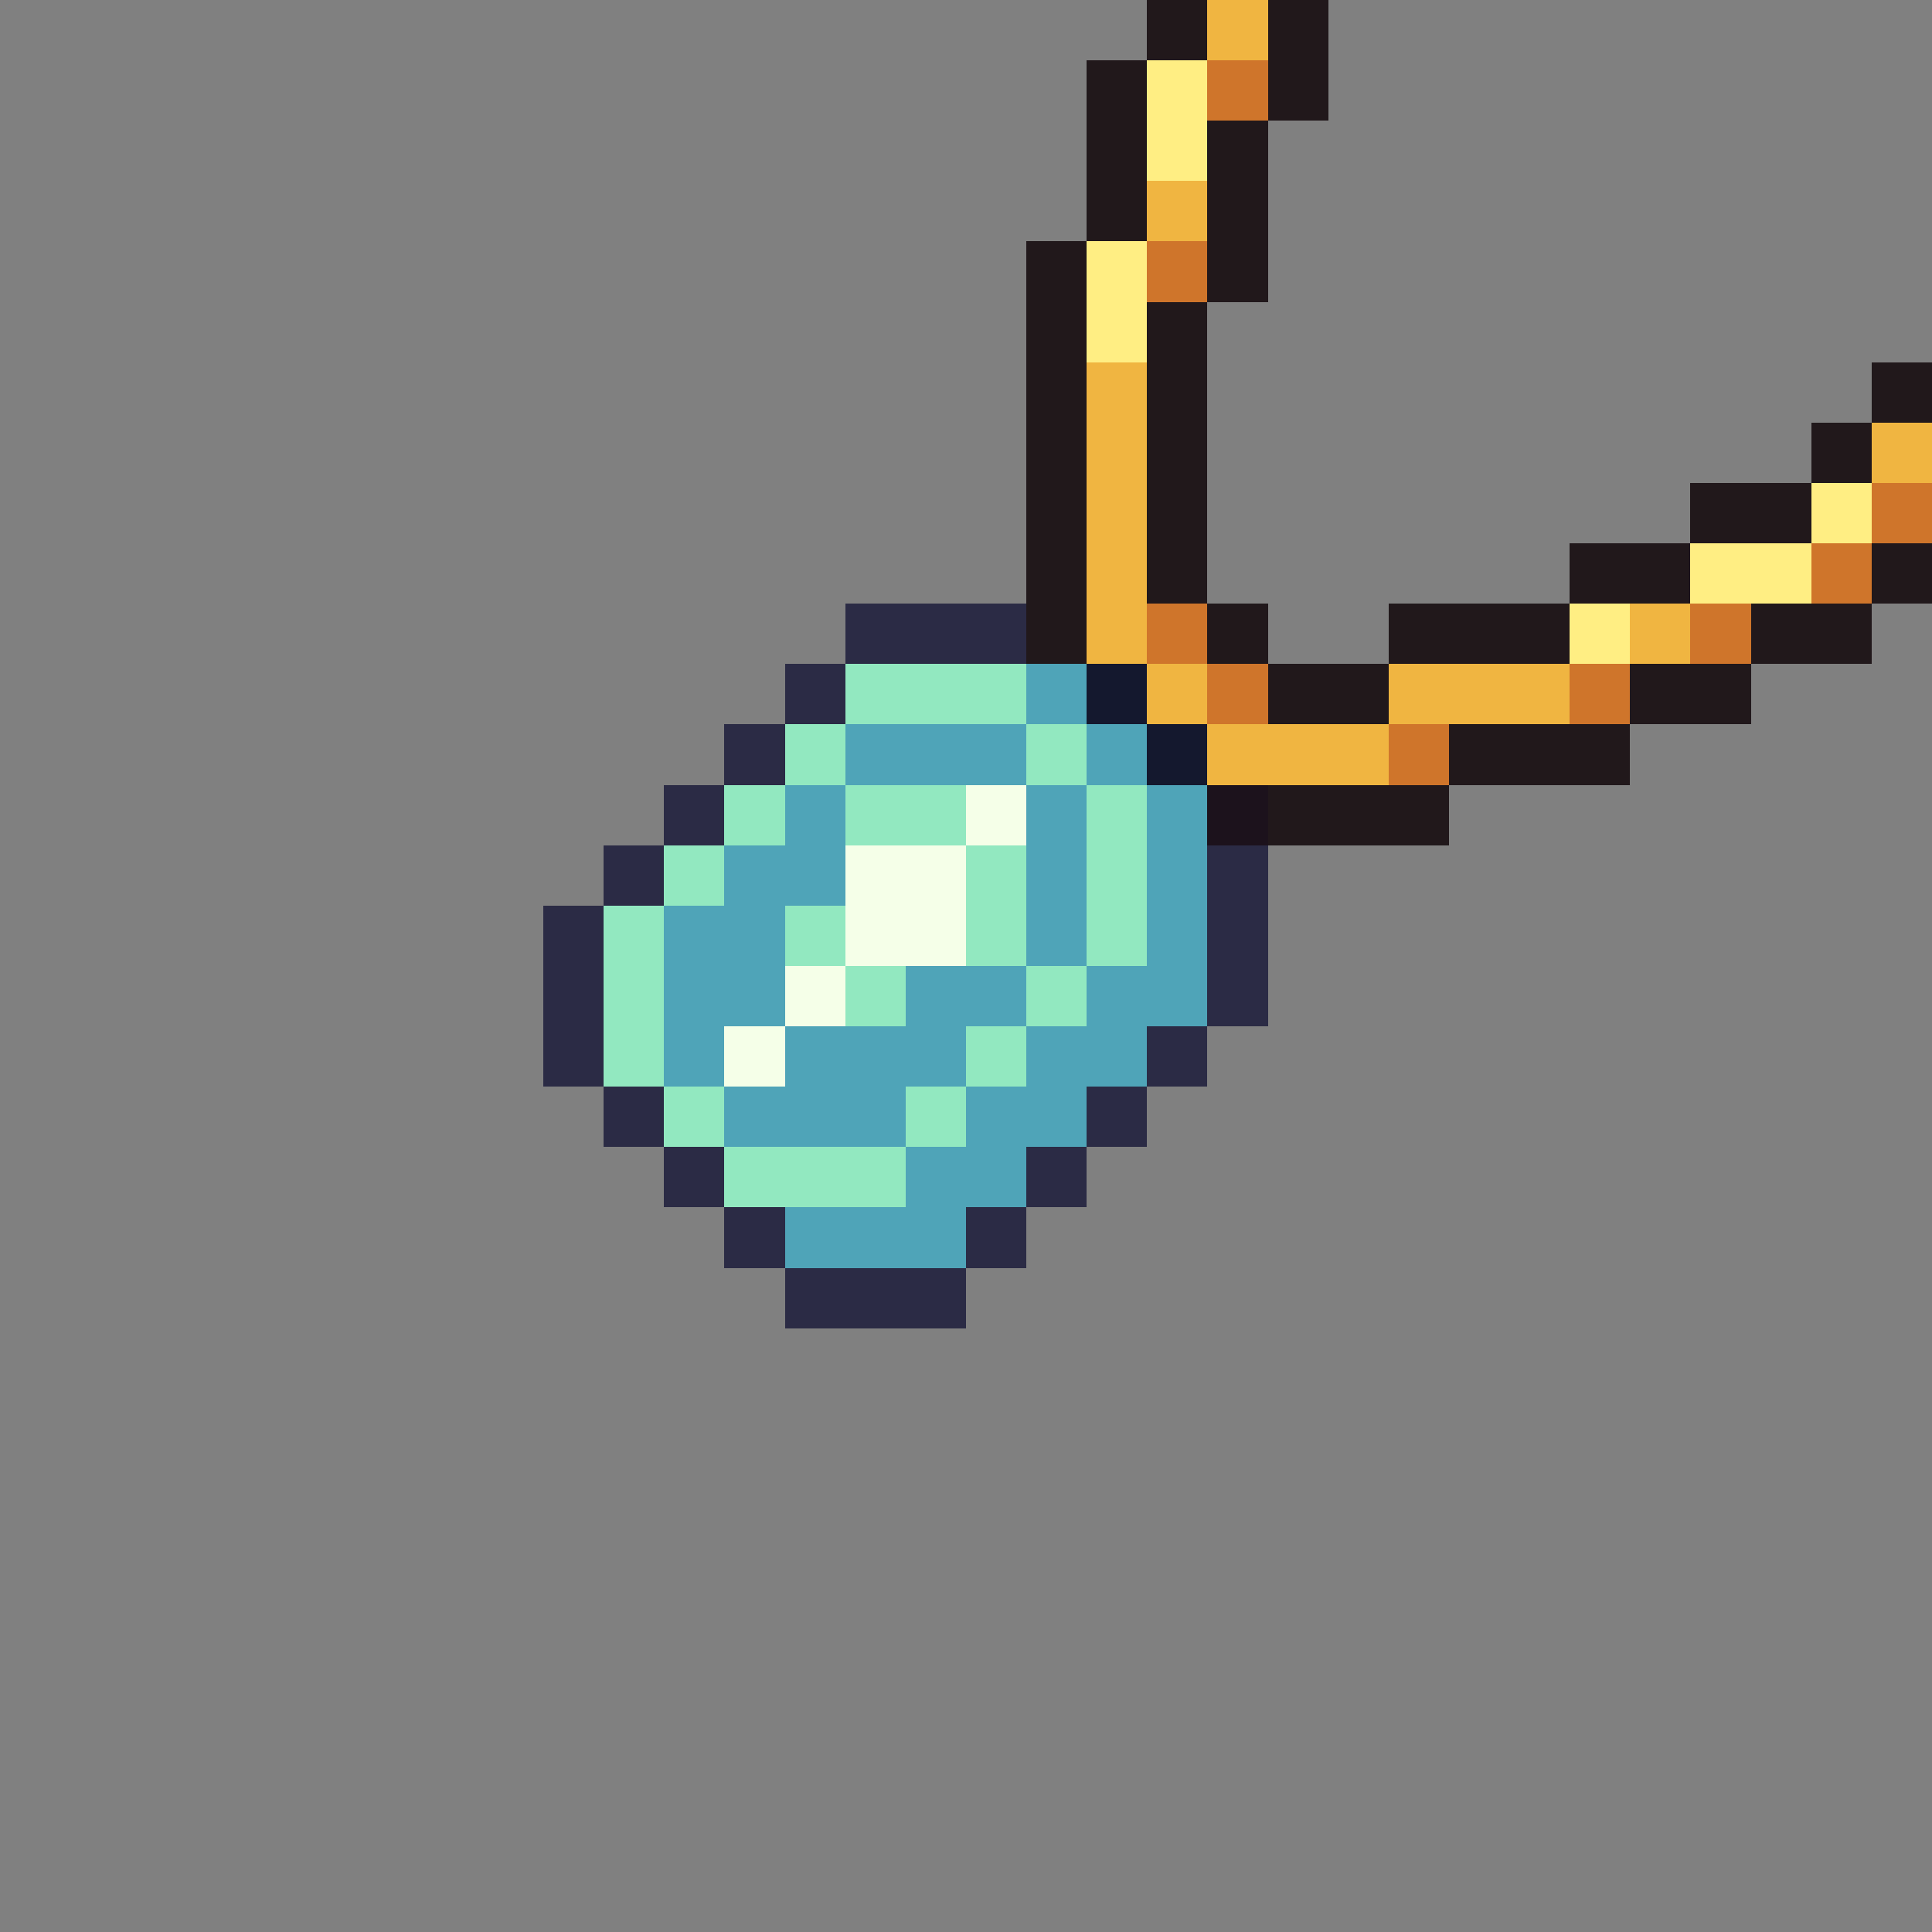 <svg xmlns="http://www.w3.org/2000/svg" viewBox="0 -0.5 32 32" shape-rendering="crispEdges">
<rect x="0" y="-0.5" width="32" height="32" fill="#808080" stroke="none"/>
<path stroke="#21181b" d="M19 0h1M21 0h1M18 1h1M21 1h1M18 2h1M20 2h1M18 3h1M20 3h1M17 4h1M20 4h1M17 5h1M19 5h1M17 6h1M19 6h1M31 6h1M17 7h1M19 7h1M30 7h1M17 8h1M19 8h1M28 8h2M17 9h1M19 9h1M26 9h2M31 9h1M17 10h1M20 10h1M23 10h3M29 10h2M21 11h2M27 11h2M24 12h3M21 13h3" />
<path stroke="#f0b541" d="M20 0h1M19 3h1M18 6h1M18 7h1M31 7h1M18 8h1M18 9h1M18 10h1M27 10h1M19 11h1M23 11h3M20 12h3" />
<path stroke="#ffee83" d="M19 1h1M19 2h1M18 4h1M18 5h1M30 8h1M28 9h2M26 10h1" />
<path stroke="#cf752b" d="M20 1h1M19 4h1M31 8h1M30 9h1M19 10h1M28 10h1M20 11h1M26 11h1M23 12h1" />
<path stroke="#2b2b45" d="M14 10h3M13 11h1M12 12h1M11 13h1M10 14h1M20 14h1M9 15h1M20 15h1M9 16h1M20 16h1M9 17h1M19 17h1M10 18h1M18 18h1M11 19h1M17 19h1M12 20h1M16 20h1M13 21h3" />
<path stroke="#92e8c0" d="M14 11h3M13 12h1M17 12h1M12 13h1M14 13h2M18 13h1M11 14h1M16 14h1M18 14h1M10 15h1M13 15h1M16 15h1M18 15h1M10 16h1M14 16h1M17 16h1M10 17h1M16 17h1M11 18h1M15 18h1M12 19h3" />
<path stroke="#4fa4b8" d="M17 11h1M14 12h3M18 12h1M13 13h1M17 13h1M19 13h1M12 14h2M17 14h1M19 14h1M11 15h2M17 15h1M19 15h1M11 16h2M15 16h2M18 16h2M11 17h1M13 17h3M17 17h2M12 18h3M16 18h2M15 19h2M13 20h3" />
<path stroke="#14182e" d="M18 11h1M19 12h1" />
<path stroke="#f5ffe8" d="M16 13h1M14 14h2M14 15h2M13 16h1M12 17h1" />
<path stroke="#1c121c" d="M20 13h1" />
</svg>